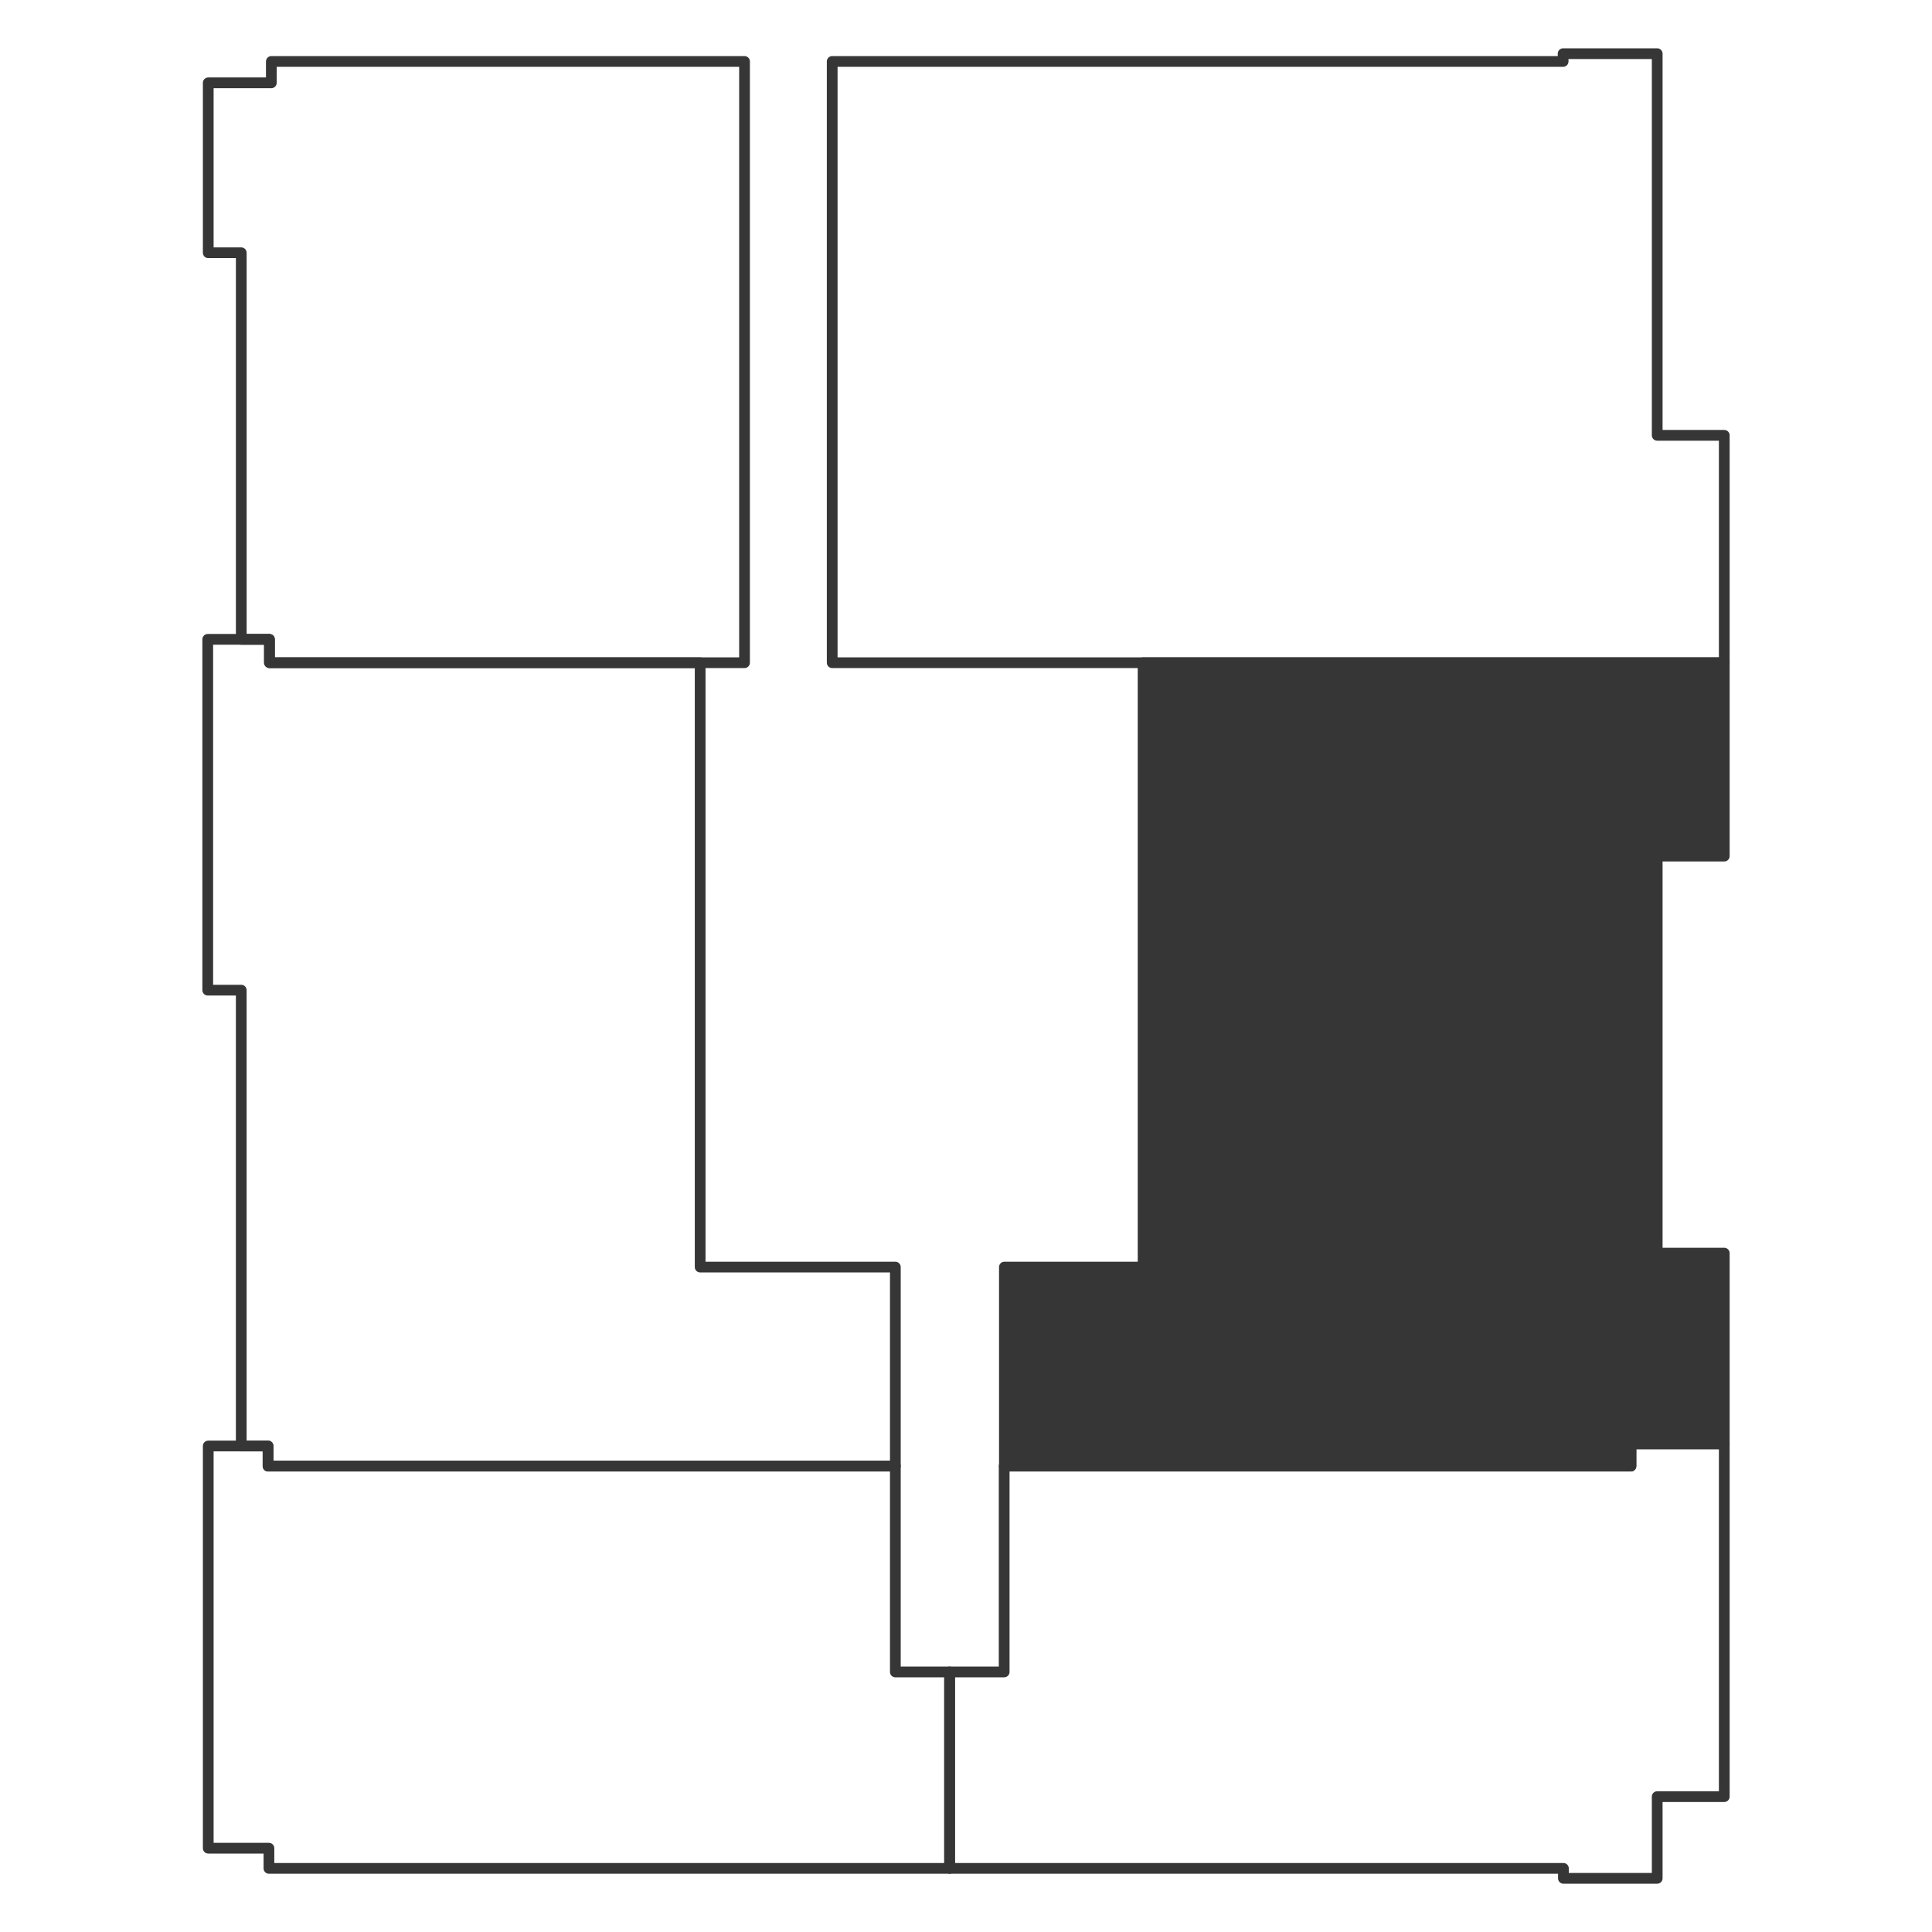 <?xml version="1.0" encoding="utf-8"?>
<!-- Generator: Adobe Illustrator 26.2.1, SVG Export Plug-In . SVG Version: 6.00 Build 0)  -->
<svg version="1.1" id="Слой_1" xmlns="http://www.w3.org/2000/svg" xmlns:xlink="http://www.w3.org/1999/xlink" x="0px" y="0px"
	 viewBox="0 0 90 90" style="enable-background:new 0 0 90 90;" xml:space="preserve">
<style type="text/css">
	.st0{fill:none;stroke:#363636;stroke-width:0.5;stroke-linecap:round;stroke-linejoin:round;stroke-miterlimit:10;}
	.st1{fill:#363636;stroke:#363636;stroke-width:0.5;stroke-linecap:round;stroke-linejoin:round;stroke-miterlimit:10;}
</style>
<polygon class="st0" points="77.199,2.5 77.199,20.279 80.323,20.279 80.323,30.871 
	38.767,30.871 38.767,2.863 72.816,2.863 72.816,2.5 "/>
<polygon class="st1" points="77.199,39.881 77.199,58.376 80.323,58.376 80.323,67.259 
	75.976,67.259 75.976,68.297 46.789,68.297 46.789,59.025 53.25,59.025 
	53.25,30.871 80.323,30.871 80.323,39.881 "/>
<polygon class="st0" points="80.323,83.694 77.199,83.694 77.199,87.5 72.83,87.5 72.83,87.036 
	44.236,87.036 44.236,77.886 46.778,77.886 46.778,68.297 75.976,68.297 
	75.976,67.259 80.323,67.259 "/>
<polygon class="st0" points="9.701,86.096 12.528,86.096 12.528,87.036 44.236,87.036 
	44.236,77.886 41.709,77.886 41.709,68.297 12.487,68.297 12.487,67.36 
	9.701,67.36 "/>
<polygon class="st0" points="11.238,46.125 11.238,67.36 12.487,67.36 12.487,68.297 
	41.709,68.297 41.709,59.025 32.616,59.025 32.616,30.871 12.552,30.871 
	12.552,29.783 11.239,29.783 9.677,29.783 9.677,46.125 "/>
<polygon class="st0" points="11.239,11.775 11.239,29.783 12.552,29.783 12.552,30.871 
	32.616,30.871 34.683,30.871 34.683,2.863 12.64,2.863 12.64,3.858 9.701,3.858 
	9.701,11.775 "/>
</svg>
